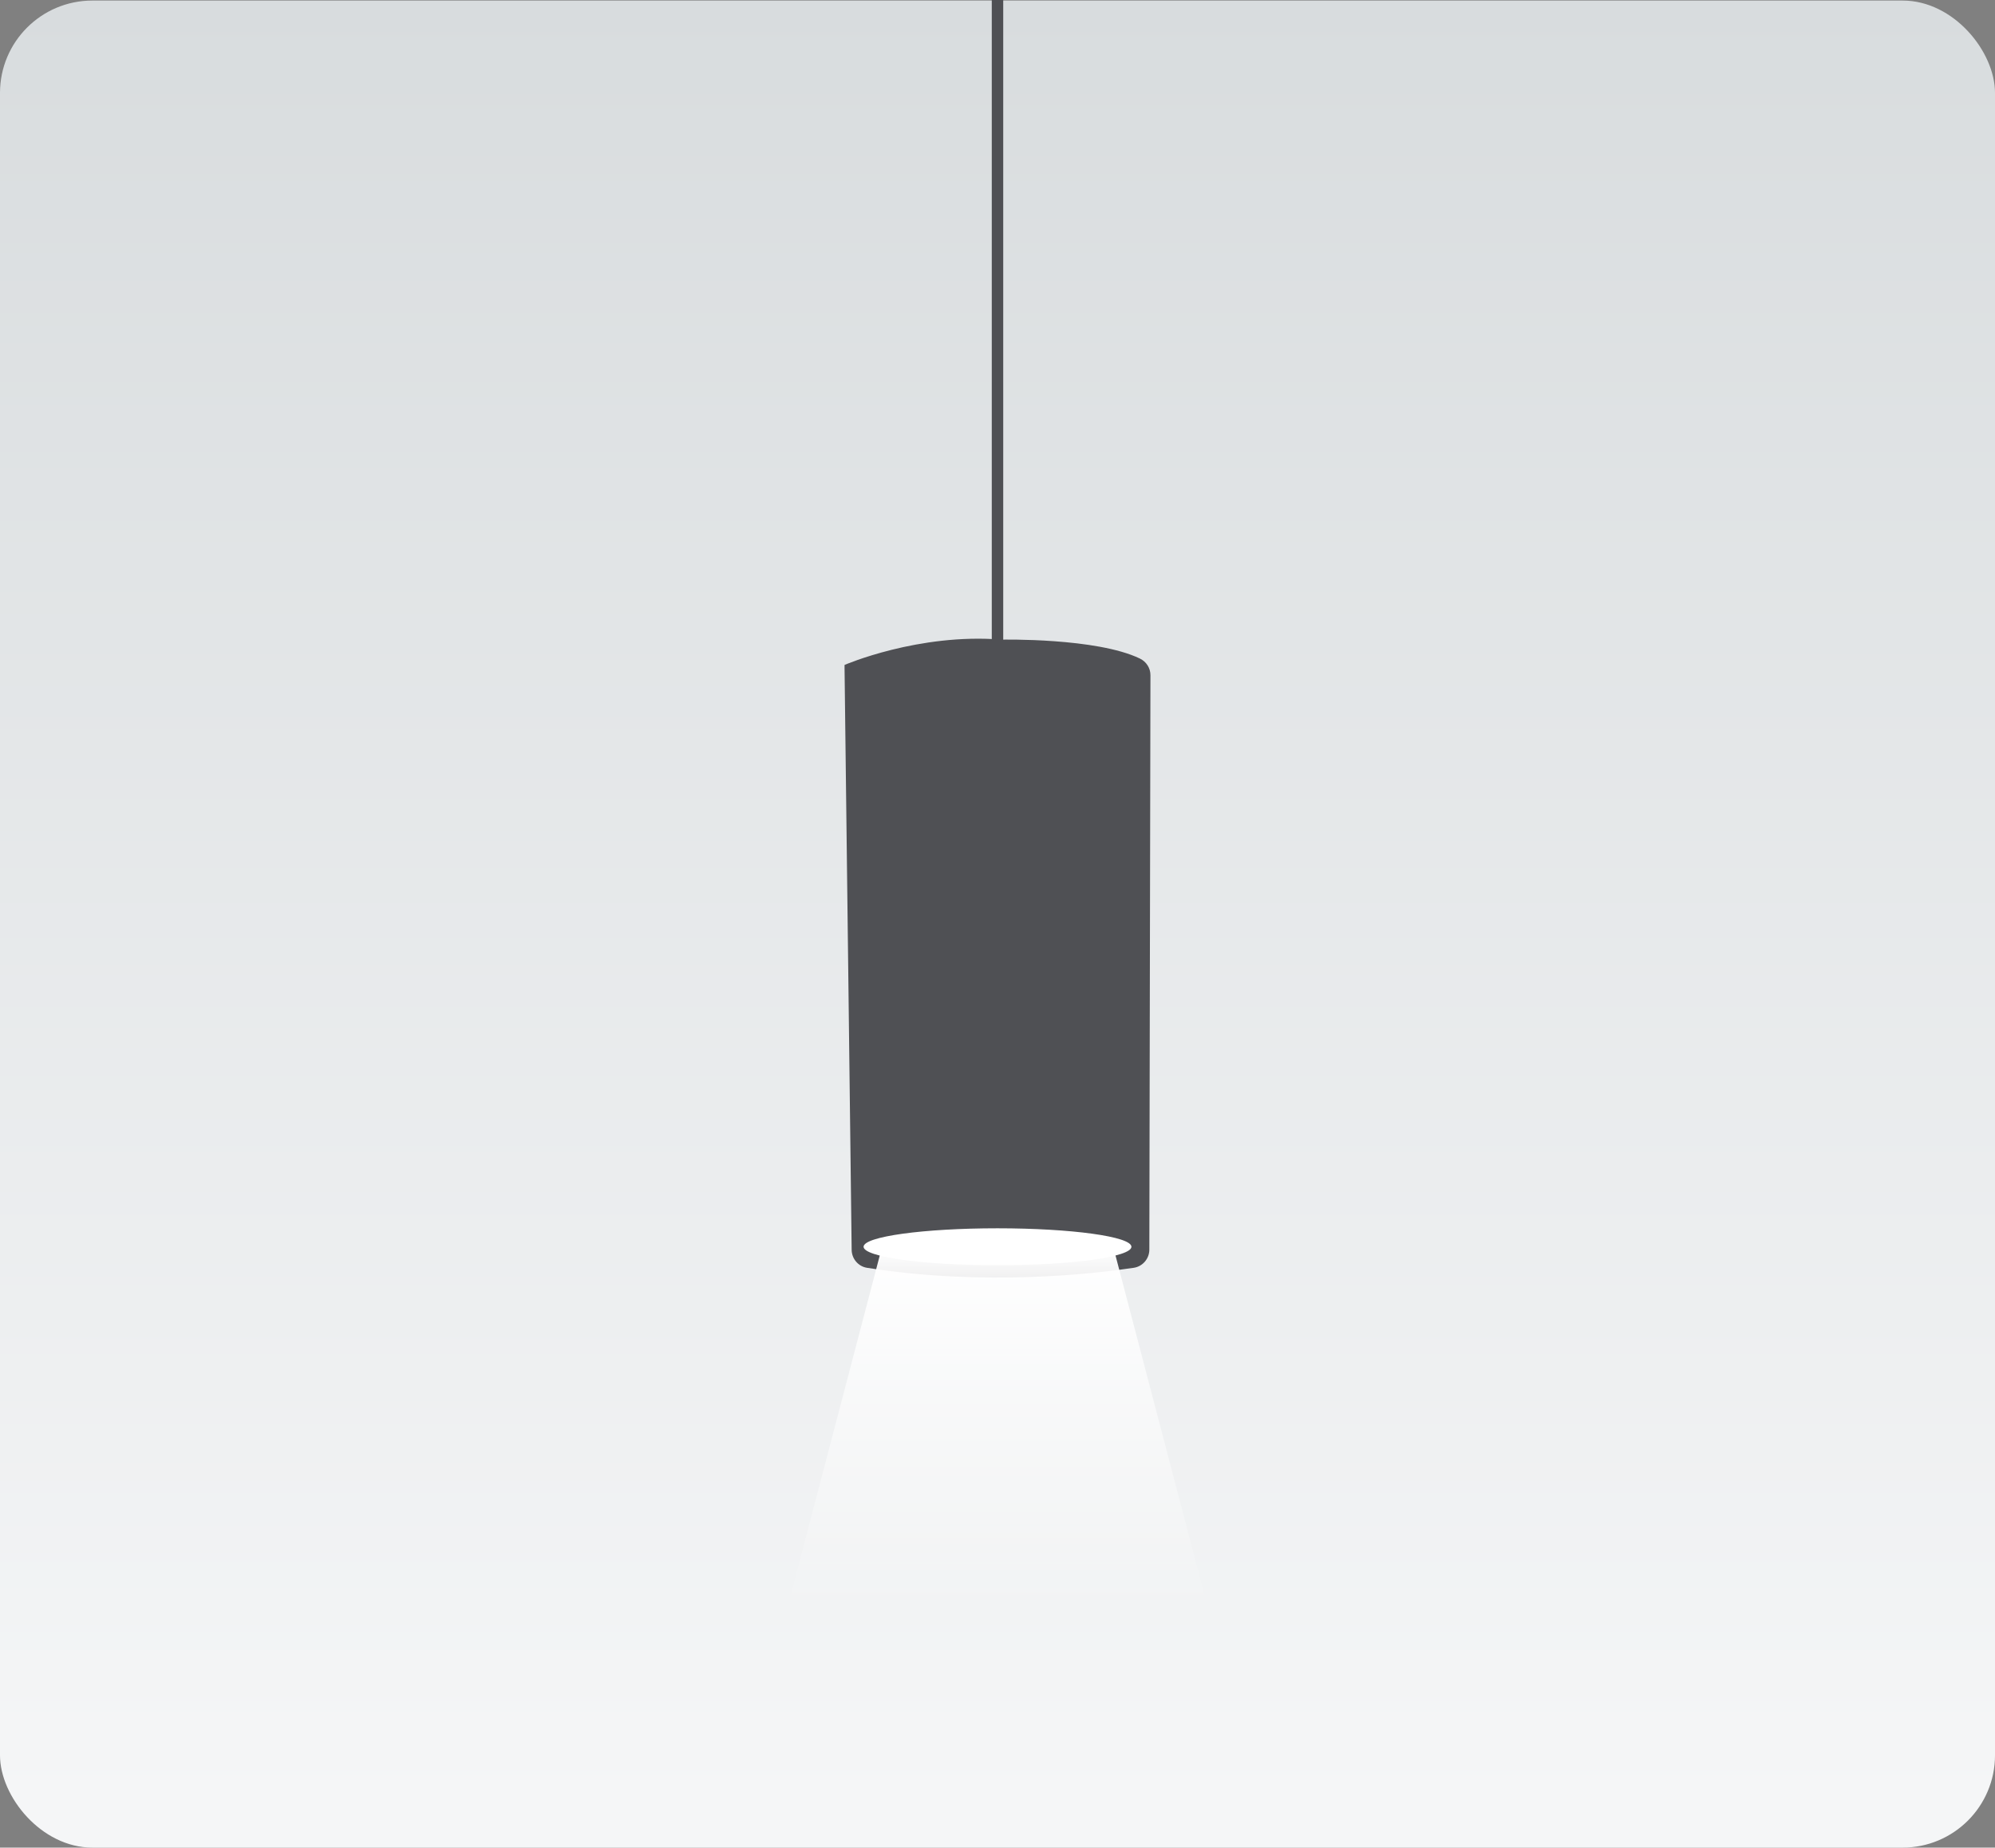 <?xml version="1.0" encoding="UTF-8"?>
<svg id="_图层_2" data-name="图层 2" xmlns="http://www.w3.org/2000/svg" xmlns:xlink="http://www.w3.org/1999/xlink" viewBox="0 0 216 200.06">
  <rect x="0" y="0" width="216" height="200.06" fill="#808080" stroke="none"/>
  <defs>
    <style>
      .cls-1 {
        fill: url(#_未命名的渐变_5);
      }

      .cls-2 {
        fill: #fff;
      }

      .cls-3 {
        fill: #4f5054;
      }

      .cls-4 {
        fill: url(#_未命名的渐变_3);
      }
    </style>
    <linearGradient id="_未命名的渐变_3" data-name="未命名的渐变 3" x1="108" y1=".06" x2="108" y2="195.5" gradientUnits="userSpaceOnUse">
      <stop offset="0" stop-color="#d8dcde"/>
      <stop offset="1" stop-color="#f5f6f7"/>
    </linearGradient>
    <linearGradient id="_未命名的渐变_5" data-name="未命名的渐变 5" x1="108.01" y1="134.77" x2="108.01" y2="174.16" gradientUnits="userSpaceOnUse">
      <stop offset=".01" stop-color="#fff"/>
      <stop offset="1" stop-color="#fff" stop-opacity="0"/>
    </linearGradient>
  </defs>
  <g id="_图层_1-2" data-name="图层 1">
    <g>
      <g>
        <rect class="cls-4" y=".06" width="216" height="200" rx="10" ry="10"/>
        <path class="cls-3" d="M91.44,72s8-3.47,17-2.74c0,0,10.27-.22,14.98,2.05.7.34,1.15,1.04,1.14,1.82l-.12,62.18c0,.99-.73,1.83-1.7,1.97-4.27.64-16.02,2.01-28.86,0-.96-.15-1.66-.98-1.67-1.95l-.77-62.98"/>
        <ellipse class="cls-2" cx="108" cy="135" rx="14.5" ry="2"/>
        <rect class="cls-3" x="107.38" width="1.24" height="75"/>
      </g>
      <polygon class="cls-1" points="131.01 175 85.01 175 95.5 135 120.53 135 131.01 175"/>
    </g>
  </g>
</svg>